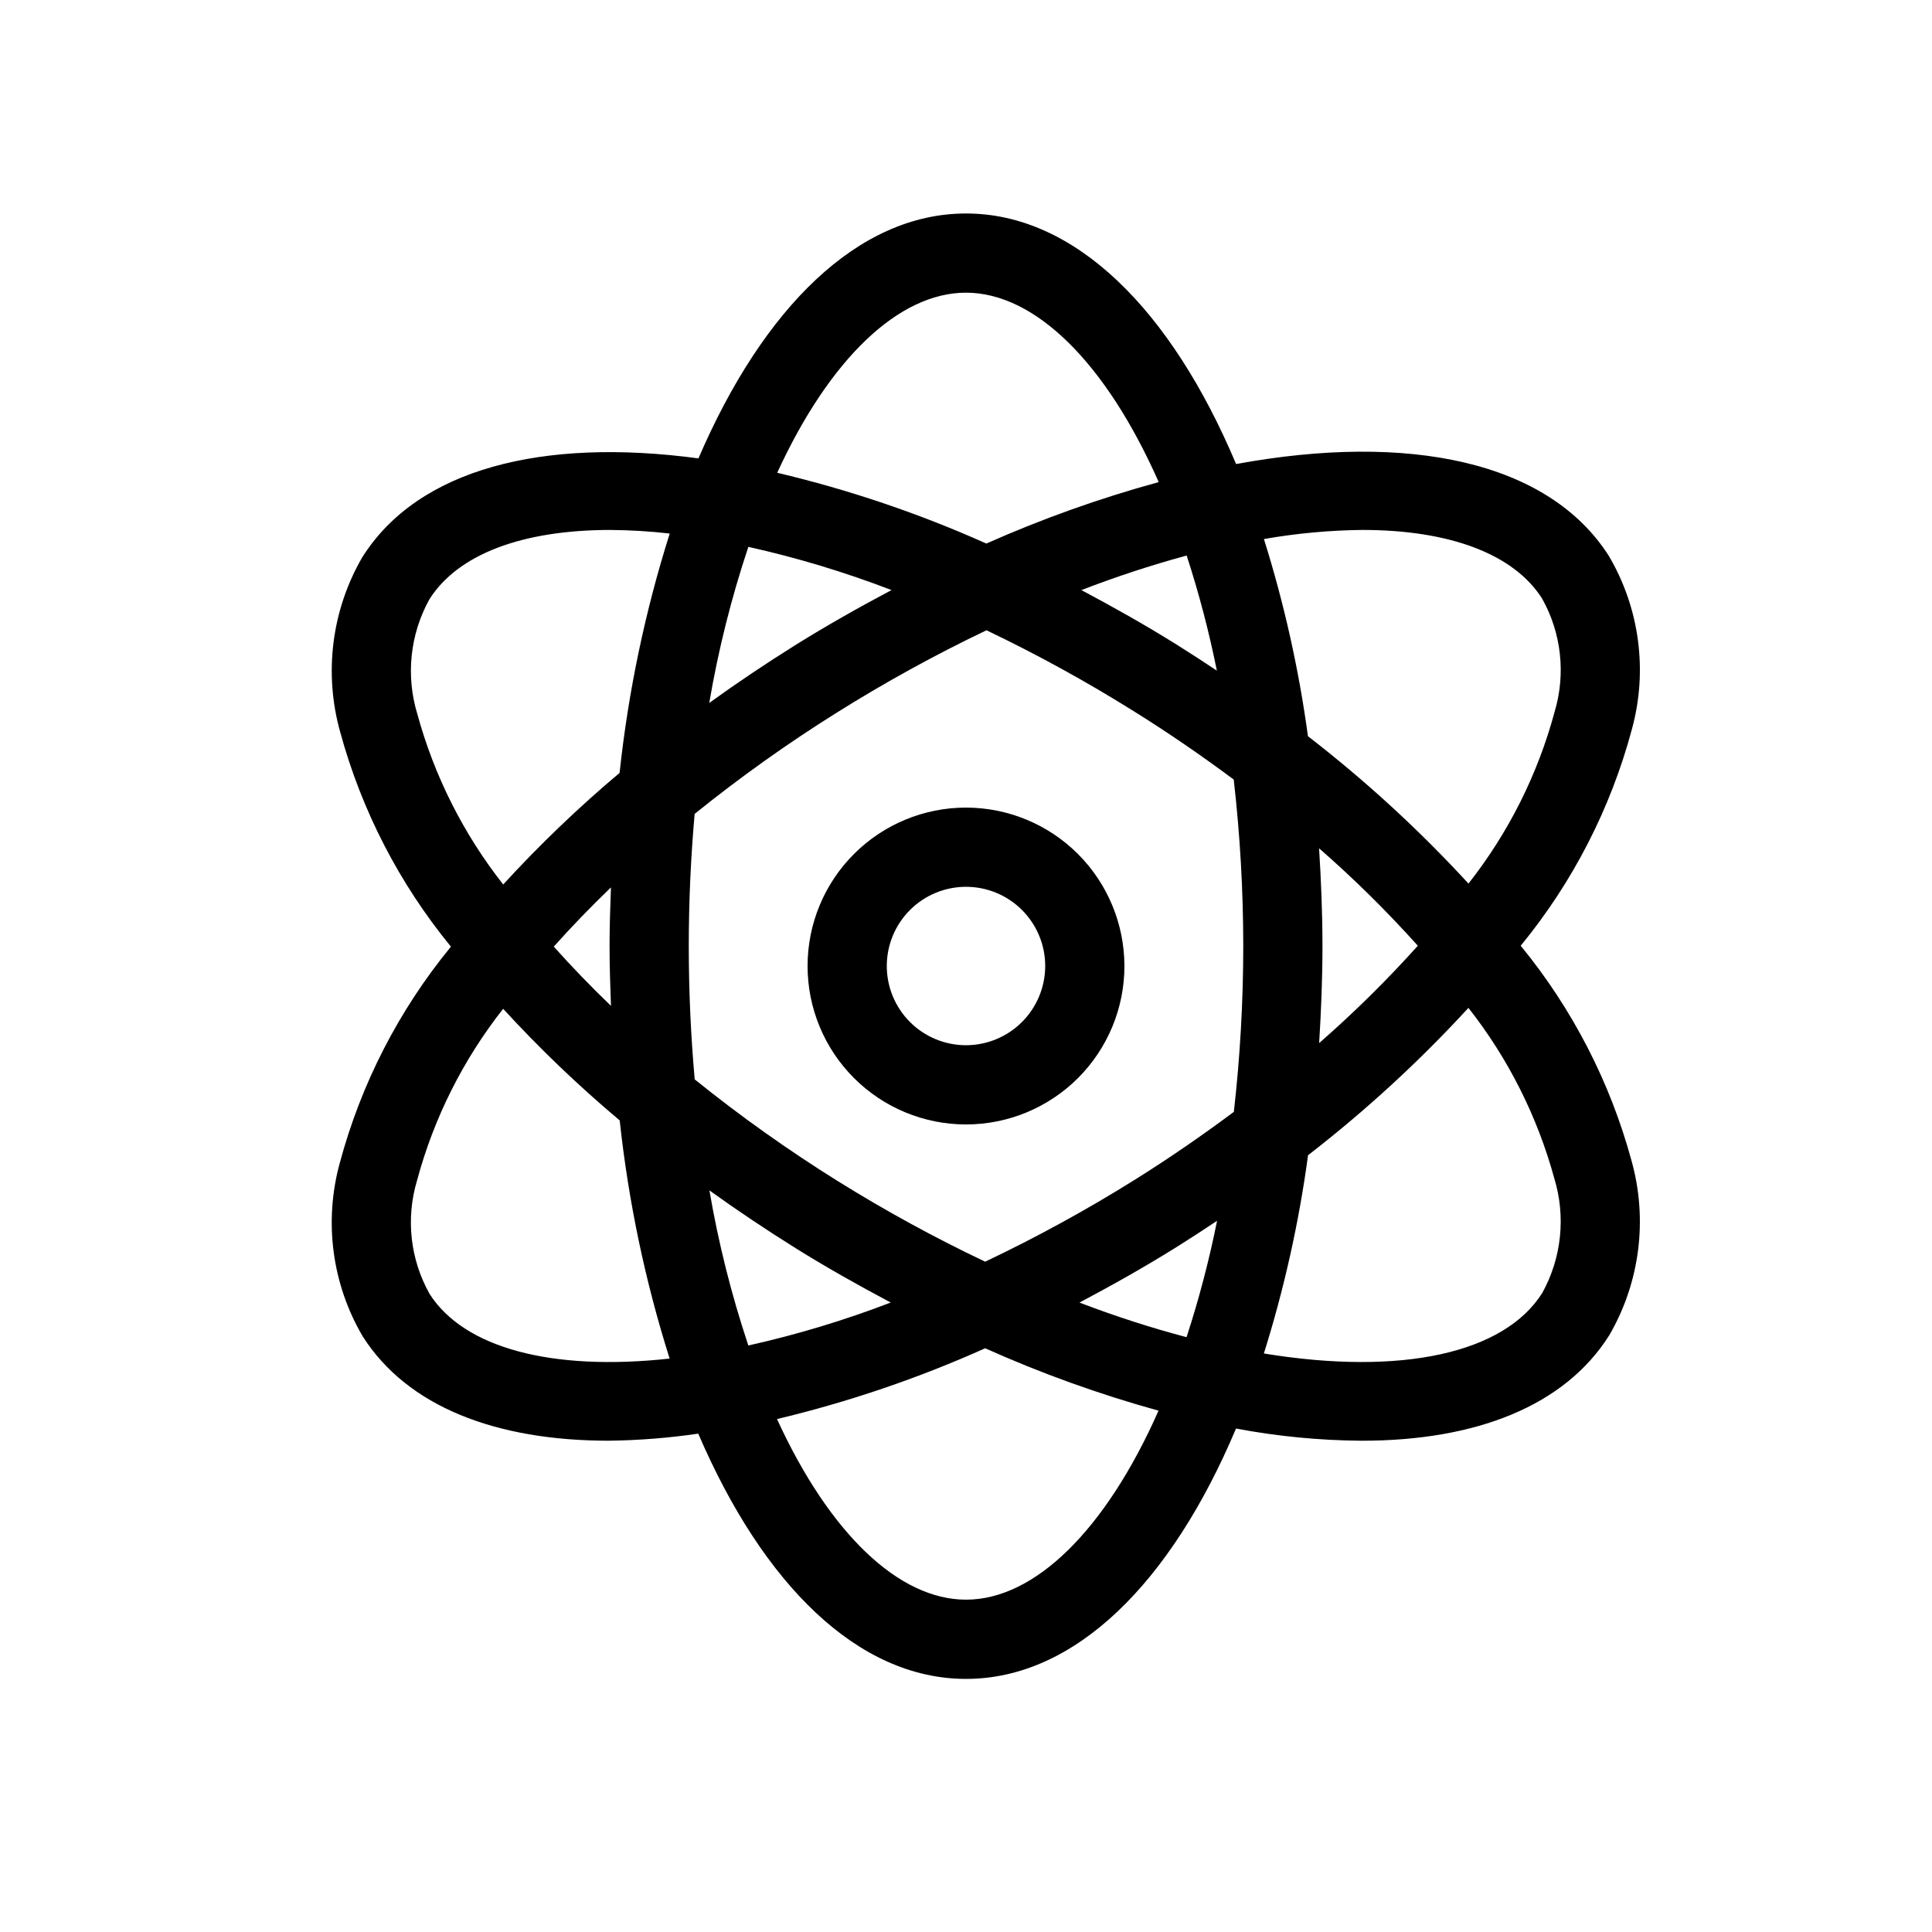<?xml version="1.0" encoding="UTF-8"?>
<!-- Uploaded to: SVG Find, www.svgfind.com, Generator: SVG Find Mixer Tools -->
<svg fill="#000000" width="800px" height="800px" version="1.1" viewBox="144 144 512 512" xmlns="http://www.w3.org/2000/svg">
 <g>
  <path d="m547 394.63c13.789-16.801 23.836-36.352 29.461-57.344 4.266-15.523 2.059-32.109-6.109-45.977-16.004-25.078-52.996-32.742-98.777-24.336-17.195-40.836-42.641-66.398-71.57-66.398-28.57 0-53.73 24.957-70.91 64.902-41.324-5.555-74.344 2.75-89.102 26.23h-0.004c-8.098 13.988-10.207 30.652-5.852 46.219 5.668 20.84 15.676 40.246 29.367 56.949-13.793 16.797-23.836 36.348-29.465 57.344-4.262 15.52-2.059 32.105 6.109 45.977 11.863 18.59 35.254 27.609 65.223 27.609l-0.004-0.004c7.926-0.098 15.836-0.723 23.68-1.871 17.184 40.004 42.359 64.996 70.957 64.996 28.922 0 54.355-25.543 71.551-66.348h-0.004c10.984 2.07 22.133 3.152 33.309 3.231 30.227 0 53.801-9.16 65.652-28.012v-0.004c8.098-13.988 10.207-30.652 5.852-46.215-5.668-20.84-15.672-40.25-29.363-56.949zm-41.984-110.19c23.172 0 40.117 6.367 47.648 18.164l-0.004-0.004c5.137 9.16 6.336 20.008 3.32 30.066-4.453 16.551-12.215 32.023-22.82 45.492-13.051-14.199-27.281-27.266-42.539-39.051-2.41-17.719-6.312-35.195-11.668-52.254 8.609-1.508 17.324-2.316 26.062-2.414zm-60.195 172.15h0.004c-12.82 8.016-26.09 15.285-39.746 21.77-13.395-6.363-26.418-13.484-39.008-21.324-13.191-8.223-25.871-17.234-37.969-26.988-1-11.262-1.57-23.023-1.57-35.301 0-12.188 0.566-23.863 1.555-35.051h-0.004c11.984-9.672 24.539-18.621 37.594-26.793 12.82-8.043 26.094-15.348 39.754-21.875 13.391 6.406 26.414 13.559 39 21.43 9.258 5.769 18.086 11.855 26.52 18.133 1.676 14.66 2.519 29.402 2.527 44.156-0.008 14.672-0.84 29.332-2.496 43.91-8.324 6.199-17.031 12.223-26.16 17.934zm21.715 10.93c-2.09 10.434-4.789 20.734-8.09 30.848-9.613-2.551-19.082-5.613-28.371-9.176 8.617-4.57 17.254-9.406 25.887-14.809 3.59-2.246 7.102-4.543 10.578-6.863zm-86.484 21.664h0.004c-12.285 4.715-24.895 8.52-37.738 11.383-4.481-13.418-7.93-27.156-10.316-41.098 7.359 5.289 15.016 10.418 22.965 15.383 8.371 5.215 16.742 9.898 25.09 14.332zm-74.141-78.625c-5.398-5.195-10.449-10.426-15.152-15.695 4.684-5.254 9.75-10.496 15.148-15.691-0.188 5.148-0.367 10.309-0.367 15.574 0 5.348 0.18 10.586 0.375 15.812zm26.043-80.273h0.004c2.391-14.035 5.852-27.863 10.363-41.363 12.91 2.875 25.59 6.703 37.938 11.453-8.559 4.547-17.141 9.363-25.719 14.73-7.809 4.891-15.336 9.949-22.582 15.18zm98.621-29.906h0.004c9.137-3.531 18.449-6.586 27.898-9.16 3.258 10.004 5.93 20.188 8.004 30.5-3.594-2.394-7.242-4.754-10.949-7.078-8.32-5.184-16.648-9.848-24.949-14.262zm62.988 68.422 0.004 0.004c9.242 8.066 17.98 16.691 26.172 25.824-8.188 9.121-16.918 17.734-26.152 25.797 0.52-8.41 0.879-16.934 0.879-25.68 0-8.836-0.367-17.449-0.898-25.941zm-93.559-147.24c18.195 0 37.016 18.398 51.066 50.199-15.613 4.269-30.879 9.715-45.676 16.285-17.844-7.981-36.402-14.262-55.426-18.758 13.934-30.336 32.297-47.727 50.035-47.727zm-145.41 111.65c-3.082-10.125-1.941-21.066 3.168-30.336 7.519-11.969 24.602-18.434 48-18.434 5.254 0.039 10.504 0.355 15.723 0.949-6.535 20.648-10.984 41.898-13.289 63.434-10.91 9.18-21.215 19.055-30.844 29.574-10.531-13.391-18.27-28.758-22.758-45.188zm3.242 153.68h0.004c-5.137-9.156-6.336-20.008-3.32-30.062 4.453-16.551 12.219-32.027 22.82-45.492 9.641 10.523 19.961 20.406 30.887 29.582 2.305 21.43 6.738 42.57 13.234 63.117-31.281 3.406-54.465-2.797-63.621-17.145zm142.17 81.035c-17.762 0-36.152-17.445-50.09-47.863h-0.004c18.934-4.516 37.406-10.797 55.168-18.758 14.879 6.664 30.234 12.191 45.945 16.535-14.051 31.734-32.848 50.086-51.02 50.086zm152.73-81.312c-10.047 16.008-37.309 22.051-73.797 16.07 5.383-17.152 9.301-34.727 11.707-52.539 15.246-11.797 29.465-24.859 42.504-39.051 10.527 13.387 18.266 28.754 22.754 45.184 3.086 10.125 1.941 21.066-3.168 30.336z"/>
  <path d="m400 358.02c-11.137 0-21.816 4.422-29.688 12.297-7.875 7.871-12.297 18.551-12.297 29.688 0 11.133 4.422 21.812 12.297 29.688 7.871 7.871 18.551 12.297 29.688 12.297 11.133 0 21.812-4.426 29.688-12.297 7.871-7.875 12.297-18.555 12.297-29.688-0.016-11.133-4.441-21.805-12.312-29.676-7.871-7.871-18.543-12.297-29.672-12.309zm0 62.977c-5.57 0-10.91-2.215-14.844-6.148-3.938-3.938-6.148-9.277-6.148-14.844 0-5.57 2.211-10.91 6.148-14.844 3.934-3.938 9.273-6.148 14.844-6.148 5.566 0 10.906 2.211 14.844 6.148 3.934 3.934 6.148 9.273 6.148 14.844-0.008 5.562-2.219 10.902-6.156 14.836-3.934 3.938-9.273 6.148-14.836 6.156z"/>
 </g>
</svg>